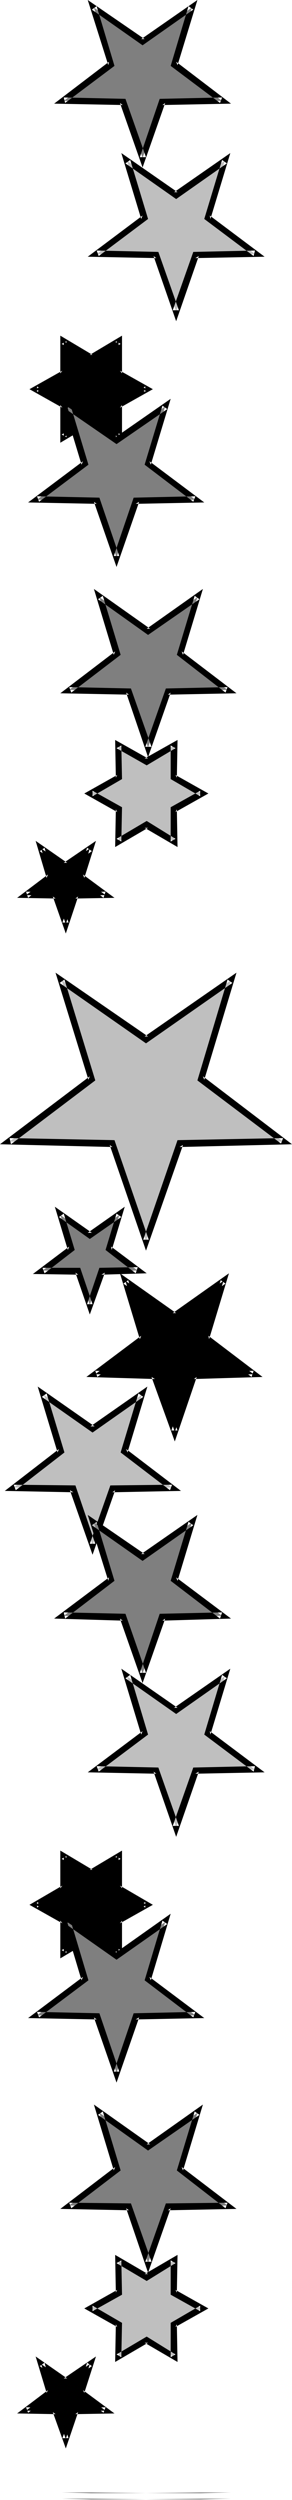 <svg xmlns="http://www.w3.org/2000/svg" fill-rule="evenodd" height="588.515" preserveAspectRatio="none" stroke-linecap="round" viewBox="0 0 426 3642" width="68.911"><style>.brush1{fill:#000}.pen1{stroke:none}.brush2{fill:#bfbfbf}.brush3{fill:#7f7f7f}</style><path class="pen1 brush1" d="m133 521 40-24v47l41 23-41 23v47l-40-24-40 24v-47l-41-23 41-23v-47l40 24z"/><path class="pen1 brush1" d="m133 526 43-25-7-4-1 50 44 24v-8l-44 25 1 49 7-4-43-25-43 25 7 4 1-49-44-25v8l44-24-1-50-7 4 43 25 2-9-47-28v55l3-4-48 27 48 27-3-4v55l47-28h-4l47 28v-55l-3 4 48-27-48-27 3 4v-55l-47 28h4l-2 9z"/><path class="pen1 brush2" d="m214 1109 40-23v47l40 23-40 23v47l-40-24-41 24v-47l-41-23 41-23v-47l41 23z"/><path class="pen1 brush1" d="m214 1115 42-25-7-4v49l43 25v-8l-43 24v50l7-4-42-26-44 26 7 4 1-50-43-24v8l43-25-1-49-7 4 44 25 2-10-48-27 1 55 2-4-48 27 48 27-2-4-1 55 48-28h-5l48 28-1-55-2 4 48-27-48-27 2 4 1-55-48 27h5l-2 10zm41 801 71-50-25 84 69 52-87 2-28 82-29-82-87-2 69-52-25-84 72 50z"/><path class="pen1 brush1" d="m255 1922 74-52-7-5-26 86 71 55 3-9-90 2-30 85h9l-30-85-90-2 3 9 72-55-27-86-7 5 75 52 2-9-82-58 29 96 2-5-80 60 100 3-5-3 34 94 32-94-4 3 100-3-79-60 1 5 29-96-82 58h5l-2 9z"/><path class="pen1 brush3" d="m208 60 72-49-25 83 69 53-87 1-29 82-29-82-86-1 69-53-25-83 71 49z"/><path class="pen1 brush1" d="m208 66 74-52-7-5-26 87 72 54 3-8-91 2-29 85h9l-30-85-90-2 2 8 72-54-26-87-7 5 74 52 3-9-83-57 30 95 1-5-80 61 100 2-4-3 33 94 33-94-4 3 100-2-80-61 2 5 29-95-82 57h5l-3 9z"/><path class="pen1 brush2" d="m257 284 71-50-25 83 69 53-87 2-28 82-29-82-87-2 70-53-26-83 72 50z"/><path class="pen1 brush1" d="m257 290 74-52-7-5-26 86 72 54 2-8-90 2-30 85h9l-30-85-90-2 3 8 72-54-26-86-7 5 74 52 2-10-82-57 29 96 2-5-80 60 100 2-4-3 33 95 33-95-5 3 101-2-80-60 1 5 29-96-82 57h5l-2 10zM96 1261l35-25-12 42 35 26-44 1-14 41-15-41-43-1 35-26-13-42 36 25z"/><path class="pen1 brush1" d="m96 1267 38-27-7-5-13 44 37 29 3-9-47 1-16 44h9l-15-44-47-1 3 9 36-29-12-44-7 5 38 27 2-10-46-32 16 54 2-5-45 34 56 1-4-3 19 54 18-54-4 3 57-1-46-34 2 5 17-54-47 32h5l-2 10z"/><path class="pen1 brush3" d="m131 1800 43-30-15 50 42 31-53 1-17 49-17-49-52-1 42-31-16-50 43 30z"/><path class="pen1 brush1" d="m131 1805 46-32-7-5-16 53 44 34 3-9-56 1-18 53h8l-18-53H62l3 8 44-34-16-53-7 5 45 32 3-9-54-38 19 63 2-5-53 40 66 1-4-3 21 61 22-61-5 3 66-2-52-39 1 5 19-63-54 38h6l-3 9z"/><path class="pen1 brush3" d="m216 919 72-49-25 83 69 52-87 2-29 82-28-82-87-2 69-52-25-83 71 49z"/><path class="pen1 brush1" d="m216 925 75-52-7-5-26 86 71 55 3-8-90 2-30 85h9l-30-85-90-2 3 8 72-55-26-86-7 5 73 52 3-9-82-58 29 96 2-5-80 61 100 2-4-3 32 94 33-94-4 3 100-2-80-61 2 5 29-96-82 58h5l-3 9z"/><path class="pen1 brush2" d="m213 1514 124-86-44 144 120 91-151 3-49 142-49-142-150-3 119-91-43-144 123 86z"/><path class="pen1 brush1" d="m213 1520 126-88-7-5-44 147 122 92 3-8-154 3-50 145h8l-50-145-153-3 2 9 123-93-45-147-7 5 126 88 3-10-135-93 48 156 2-5-131 99 164 4-4-3 53 154 54-154-5 3 164-4-130-99 2 5 47-156-134 93h5l-3 10z"/><path class="pen1 brush3" d="m170 642 71-50-25 83 69 53-87 2-28 82-29-82-87-2 69-53-25-83 72 50z"/><path class="pen1 brush1" d="m170 647 74-51-7-5-26 86 71 54 3-8-90 2-29 85h8l-29-85-91-2 3 8 72-54-26-86-7 5 74 51 2-9-82-57 29 96 2-5-80 60 100 2-4-3 33 95 33-95-5 3 100-2-80-60 2 5 29-96-82 57h5l-2 9z"/><path class="pen1 brush2" d="m135 2081 72-49-26 83 70 52-87 2-29 82-28-82-87-2 69-52-25-83 71 49z"/><path class="pen1 brush1" d="m135 2087 74-52-7-5-26 86 72 55 3-8-90 1-30 85h8l-29-85-90-1 3 8 71-55-26-86-7 5 74 52 3-9-83-58 29 96 2-5-79 61 100 2-5-3 33 94 33-94-4 3 100-2-80-61 2 5 29-96-83 58h6l-3 9zm-2 641 40-24v47l41 24-41 23v47l-40-24-40 24v-47l-41-23 41-24v-47l40 24z"/><path class="pen1 brush1" d="m133 2734 43-26-7-4-1 50 44 25v-8l-44 24 1 50 7-4-43-25-43 25 7 4 1-50-44-24v8l44-25-1-50-7 4 43 26 2-10-47-28v55l3-4-48 28 48 27-3-4v55l47-28h-4l47 28v-55l-3 4 48-27-48-28 3 4v-55l-47 28h4l-2 10z"/><path class="pen1 brush2" d="m214 3317 40-24v47l40 23-40 23v48l-40-25-41 25v-48l-41-23 41-23v-47l41 24z"/><path class="pen1 brush1" d="m214 3323 42-26-7-4v50l43 24v-8l-43 25v50l7-4-42-26-44 26 7 4 1-50-43-25v8l43-24-1-50-7 4 44 26 2-10-48-28 1 55 2-4-48 27 48 27-2-4-1 55 48-28h-5l48 28-1-55-2 4 48-27-48-27 2 4 1-55-48 28h5l-2 10zm41 313h71-25 69-231 69-25 72zm71 5v-9h-25v9h69v-9H139v9h69v-9h-25v9h143v-9H183v9h25v-9h-69v9h231v-9h-69v9h25v-9 9z"/><path class="pen1 brush3" d="m208 2268 72-50-25 84 69 52-87 2-29 82-29-82-86-2 69-52-25-84 71 50z"/><path class="pen1 brush1" d="m208 2274 74-52-7-5-26 86 72 55 3-9-91 2-29 86h9l-30-86-90-2 2 9 72-55-26-86-7 5 74 52 3-10-83-57 30 96 1-5-80 60 100 3-4-3 33 94 33-94-4 3 100-3-80-60 2 5 29-96-82 57h5l-3 10z"/><path class="pen1 brush2" d="m257 2491 71-49-25 83 69 53-87 1-28 83-29-83-87-1 70-53-26-83 72 49z"/><path class="pen1 brush1" d="m257 2497 74-52-7-5-26 87 72 54 2-8-90 2-30 85h9l-30-85-90-2 3 8 72-54-26-87-7 5 74 52 2-9-82-57 29 96 2-5-80 60 100 2-4-3 33 95 33-95-5 3 101-2-80-60 1 5 29-96-82 57h5l-2 9zM96 3469l35-25-12 41 35 27h-44l-14 41-15-41H38l35-27-13-41 36 25z"/><path class="pen1 brush1" d="m96 3474 38-27-7-5-13 45 37 28 3-8-47 1-16 44h9l-15-44-47-1 3 8 36-28-12-45-7 5 38 27 2-9-46-32 16 53 2-4-45 34 56 1-4-3 19 53 18-53-4 3 57-1-46-34 2 4 17-53-47 32h5l-2 9z"/><path class="pen1 brush3" d="M131 3636h43-15 42H62h42-16 43z"/><path class="pen1 brush1" d="M174 3641v-9h-15v9h42v-9H62v9h42v-9H88v9h86v-9H88v9h16v-9H62v9h139v-9h-42v9h15v-9 9z"/><path class="pen1 brush3" d="m216 3127 72-49-25 83 69 52-87 2-29 82-28-82-87-2 69-52-25-83 71 49z"/><path class="pen1 brush1" d="m216 3133 75-52-7-5-26 86 71 55 3-8-90 1-30 85h9l-30-85-90-1 3 8 72-55-26-86-7 5 73 52 3-9-82-58 29 96 2-5-80 61 100 2-4-3 32 94 33-94-4 3 100-2-80-61 2 5 29-96-82 58h5l-3 9z"/><path class="pen1 brush2" d="M213 3636h124-44 120H14h119-43 123z"/><path class="pen1 brush1" d="m213 3641 124-1v-9l-44 1v9h120v-9H14v9h119v-9l-43-1v9l123 1v-9l-123-1v9l43 1v-9H14v9h399v-9H293v9l44-1v-9l-124 1v9z"/><path class="pen1 brush3" d="m170 2849 71-49-25 83 69 53-87 1-28 83-29-83-87-1 69-53-25-83 72 49z"/><path class="pen1 brush1" d="m170 2855 74-52-7-5-26 87 71 54 3-8-90 2-29 85h8l-29-85-91-2 3 8 72-54-26-87-7 5 74 52 2-9-82-58 29 97 2-5-80 60 100 2-4-3 33 95 33-95-5 3 100-2-80-60 2 5 29-97-82 58h5l-2 9z"/><path class="pen1 brush2" d="M135 3636h72-26 70H20h69-25 71z"/><path class="pen1 brush1" d="M207 3641v-9h-26v9h70v-9H20v9h69v-9H64v9h143v-9H64v9h25v-9H20v9h231v-9h-70v9h26v-9 9z"/></svg>
